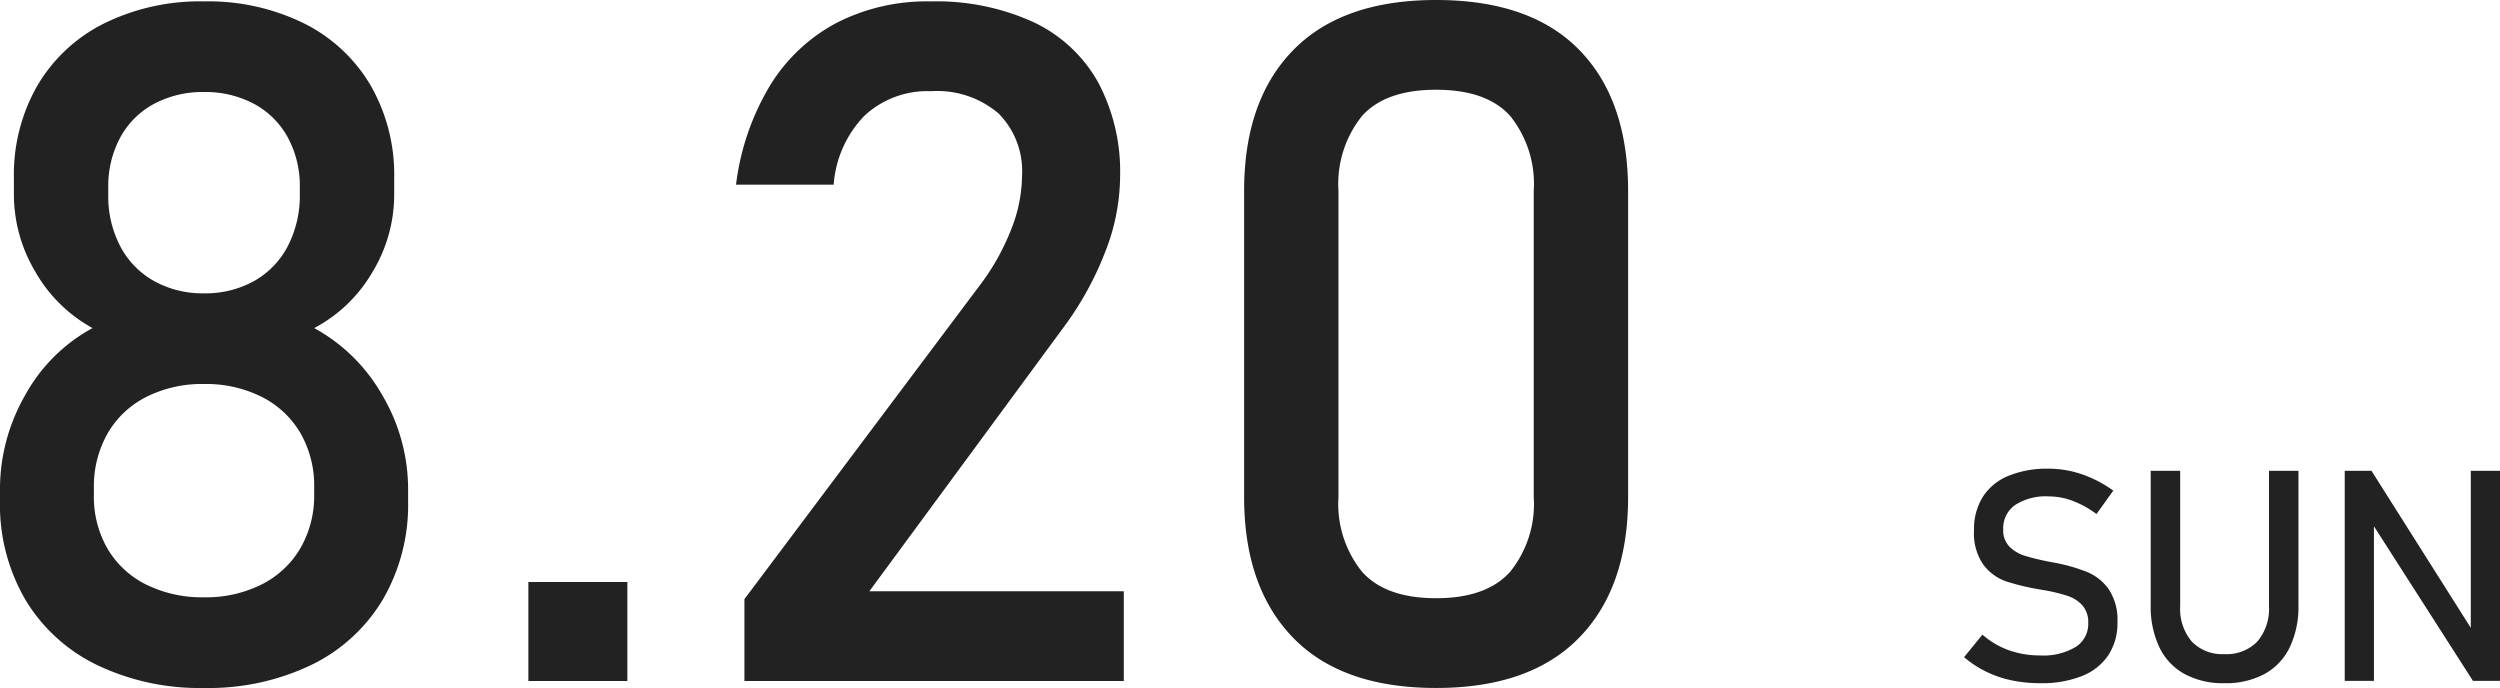 <svg xmlns="http://www.w3.org/2000/svg" width="211.077" height="58.086" viewBox="0 0 211.077 58.086"><g transform="translate(-1519.273 -3845.414)"><path d="M7.532.183A11.652,11.652,0,0,1,5.1-.061,9.175,9.175,0,0,1,2.96-.793,9.062,9.062,0,0,1,1.1-2.014l1.55-1.9A7.012,7.012,0,0,0,4.883-2.6a7.765,7.765,0,0,0,2.649.439,5.327,5.327,0,0,0,2.991-.714A2.3,2.3,0,0,0,11.584-4.9v-.012A2.136,2.136,0,0,0,11.1-6.378a2.879,2.879,0,0,0-1.245-.806,13.844,13.844,0,0,0-1.971-.482.25.25,0,0,0-.079-.012.249.249,0,0,1-.079-.012l-.183-.037a19.025,19.025,0,0,1-2.9-.69,4.083,4.083,0,0,1-1.91-1.4,4.63,4.63,0,0,1-.793-2.9v-.012a5.15,5.15,0,0,1,.739-2.814,4.639,4.639,0,0,1,2.155-1.776,8.578,8.578,0,0,1,3.406-.61,8.5,8.5,0,0,1,1.874.208,9.31,9.31,0,0,1,1.819.616A10.469,10.469,0,0,1,13.7-16.077L12.28-14.1a8.28,8.28,0,0,0-2.02-1.117,5.79,5.79,0,0,0-2.02-.372,4.766,4.766,0,0,0-2.826.726,2.386,2.386,0,0,0-1.007,2.057v.012a1.96,1.96,0,0,0,.519,1.44,3.141,3.141,0,0,0,1.294.775,19.52,19.52,0,0,0,2.155.519.91.91,0,0,0,.092.018.91.91,0,0,1,.092.018L8.691-10l.134.024a14.735,14.735,0,0,1,2.692.781,4.2,4.2,0,0,1,1.807,1.459A4.624,4.624,0,0,1,14.05-4.98v.024a4.891,4.891,0,0,1-.769,2.777A4.792,4.792,0,0,1,11.053-.421,9.194,9.194,0,0,1,7.532.183Zm15.552,0A6.837,6.837,0,0,1,19.72-.592,5.09,5.09,0,0,1,17.59-2.85a7.994,7.994,0,0,1-.732-3.571V-17.749h2.49V-6.335a4.275,4.275,0,0,0,.977,3,3.56,3.56,0,0,0,2.759,1.062,3.6,3.6,0,0,0,2.777-1.062,4.259,4.259,0,0,0,.983-3V-17.749h2.49V-6.421A7.994,7.994,0,0,1,28.6-2.85,5.081,5.081,0,0,1,26.465-.592,6.9,6.9,0,0,1,23.083.183ZM33.24-17.749H35.5L44.177-4.028l-.293.317V-17.749H46.35V-.012H44.067L35.413-13.525l.293-.317V-.012H33.24Z" transform="translate(1684 3902.914)" fill="#222"/><path d="M22.5.586a20.013,20.013,0,0,1-9.062-1.953A14.274,14.274,0,0,1,7.4-6.895a15.911,15.911,0,0,1-2.129-8.3v-.937A15.963,15.963,0,0,1,7.4-24.141,14.239,14.239,0,0,1,13.086-29.8a12.415,12.415,0,0,1-4.824-4.746,12.764,12.764,0,0,1-1.816-6.543v-1.367a15.131,15.131,0,0,1,1.992-7.832,13.5,13.5,0,0,1,5.625-5.234A18.306,18.306,0,0,1,22.5-57.383a18.306,18.306,0,0,1,8.438,1.855,13.5,13.5,0,0,1,5.625,5.234,15.131,15.131,0,0,1,1.992,7.832v1.367a12.6,12.6,0,0,1-1.855,6.6A12.366,12.366,0,0,1,31.8-29.8a14.73,14.73,0,0,1,5.762,5.684,15.637,15.637,0,0,1,2.168,7.988v.938a15.911,15.911,0,0,1-2.129,8.3,14.274,14.274,0,0,1-6.035,5.527A20.013,20.013,0,0,1,22.5.586Zm0-7.656a10.46,10.46,0,0,0,4.883-1.094,7.894,7.894,0,0,0,3.262-3.066A8.855,8.855,0,0,0,31.8-15.781v-.547a8.933,8.933,0,0,0-1.152-4.59,7.894,7.894,0,0,0-3.262-3.066A10.46,10.46,0,0,0,22.5-25.078a10.46,10.46,0,0,0-4.883,1.094A7.856,7.856,0,0,0,14.355-20.9,9.039,9.039,0,0,0,13.2-16.289v.586a8.75,8.75,0,0,0,1.152,4.531,7.806,7.806,0,0,0,3.262,3.027A10.618,10.618,0,0,0,22.5-7.07Zm0-25.664a8.441,8.441,0,0,0,4.219-1.035,7.158,7.158,0,0,0,2.852-2.949,9.277,9.277,0,0,0,1.016-4.414v-.547A8.571,8.571,0,0,0,29.57-45.9a7.026,7.026,0,0,0-2.852-2.832,8.706,8.706,0,0,0-4.219-1,8.706,8.706,0,0,0-4.219,1A7.026,7.026,0,0,0,15.43-45.9a8.653,8.653,0,0,0-1.016,4.258v.586A9.076,9.076,0,0,0,15.43-36.7a7.187,7.187,0,0,0,2.852,2.93A8.441,8.441,0,0,0,22.5-32.734ZM49.883-8.359h8.359V0H49.883ZM68.125-6.914,87.93-33.32a19.653,19.653,0,0,0,2.676-4.707,12.524,12.524,0,0,0,.957-4.551v-.078A6.89,6.89,0,0,0,89.57-47.93,7.95,7.95,0,0,0,83.906-49.8a7.809,7.809,0,0,0-5.625,2.051,9.321,9.321,0,0,0-2.617,5.8v.039H67.422v-.039a21.216,21.216,0,0,1,2.871-8.34A14.6,14.6,0,0,1,75.9-55.566a16.722,16.722,0,0,1,7.93-1.816A19.768,19.768,0,0,1,92.5-55.645a12.206,12.206,0,0,1,5.469,5.059,16.045,16.045,0,0,1,1.875,8.008v.039a17.649,17.649,0,0,1-1.25,6.289,27.019,27.019,0,0,1-3.477,6.328L78.672-7.578h21.484V0H68.125Zm58.4,7.5q-7.969,0-12.09-4.258t-4.121-11.875v-25.82q0-7.656,4.141-11.895t12.07-4.238q7.969,0,12.09,4.219t4.121,11.914v25.82q0,7.656-4.141,11.895T126.523.586Zm0-7.578q4.219,0,6.23-2.207a9.1,9.1,0,0,0,2.012-6.348v-25.82a9.161,9.161,0,0,0-1.992-6.348q-1.992-2.207-6.25-2.207t-6.25,2.207a9.161,9.161,0,0,0-1.992,6.348v25.82A9.1,9.1,0,0,0,120.293-9.2Q122.3-6.992,126.523-6.992Z" transform="translate(1514 3902.914)" fill="#222"/></g></svg>